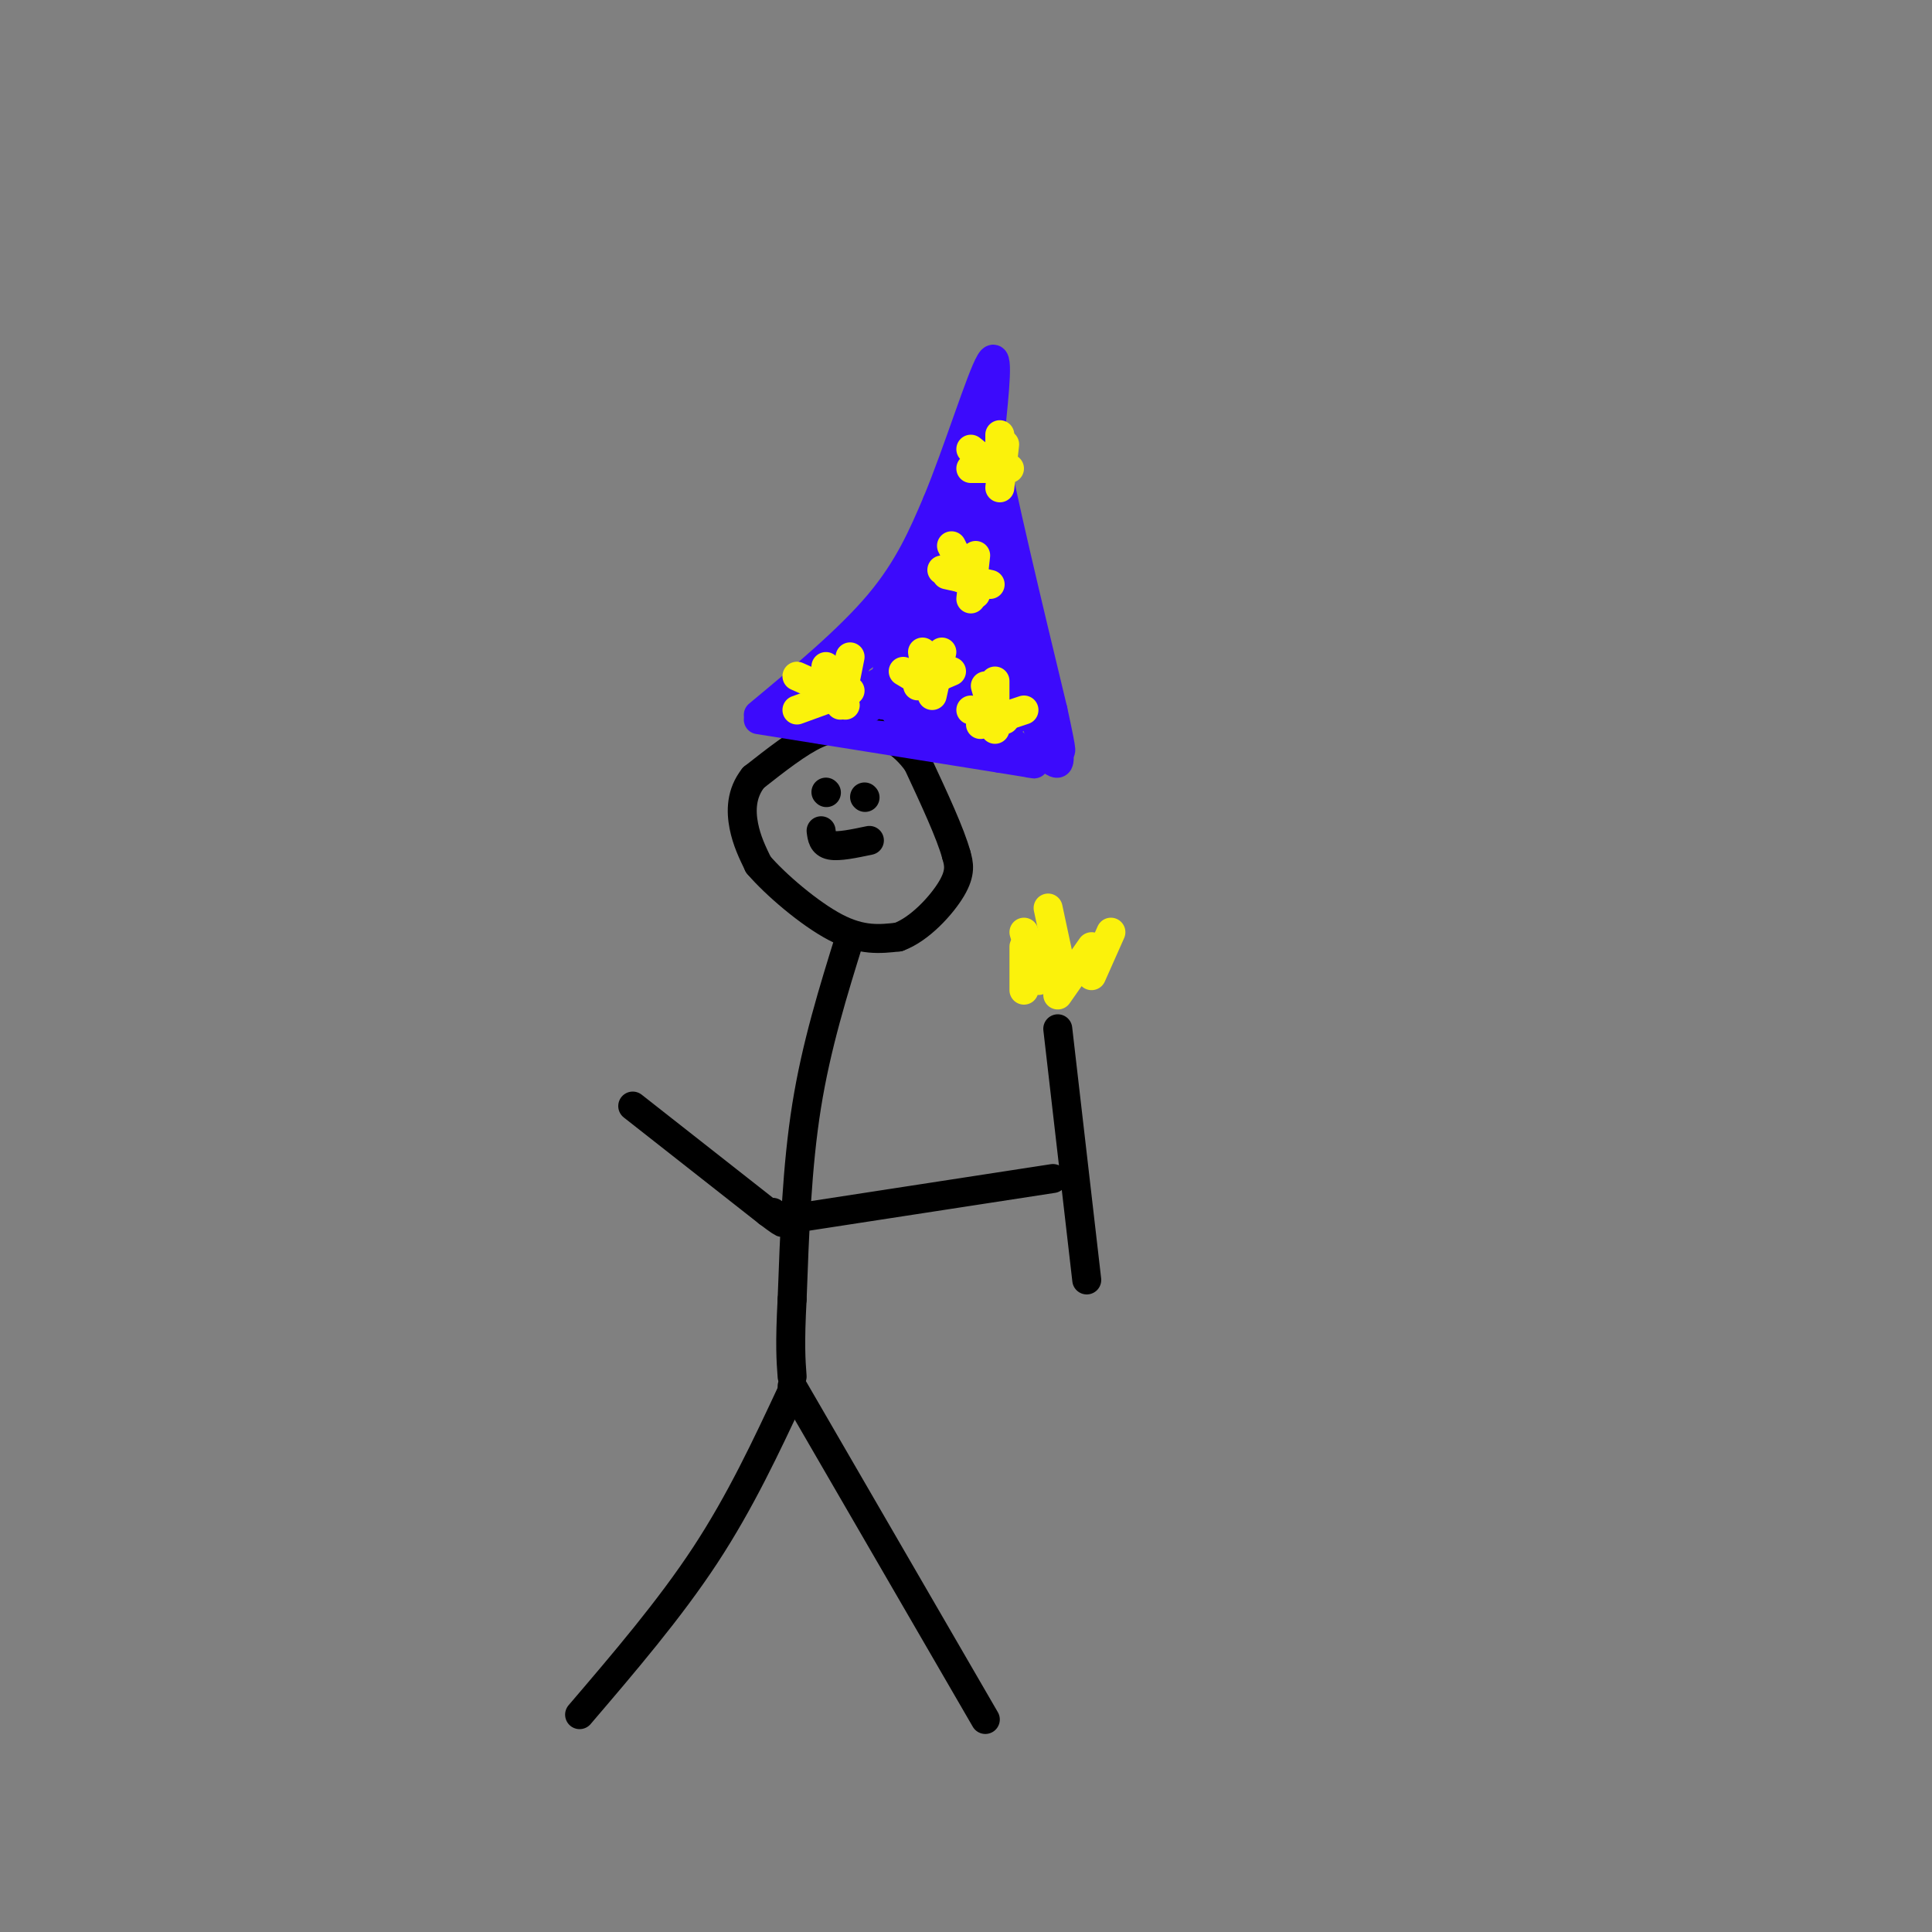 <svg viewBox='0 0 400 400' version='1.1' xmlns='http://www.w3.org/2000/svg' xmlns:xlink='http://www.w3.org/1999/xlink'><rect x="0" y="0" width="400" height="400" fill="#808080" stroke="none"/><g fill='none' stroke='#000000' stroke-width='6' stroke-linecap='round' stroke-linejoin='round'><path d='M178,151c-2.667,-0.333 -5.333,-0.667 -9,1c-3.667,1.667 -8.333,5.333 -13,9'/><path d='M156,161c-2.600,3.267 -2.600,6.933 -2,10c0.600,3.067 1.800,5.533 3,8'/><path d='M157,179c3.444,4.044 10.556,10.156 16,13c5.444,2.844 9.222,2.422 13,2'/><path d='M186,194c4.422,-1.600 8.978,-6.600 11,-10c2.022,-3.400 1.511,-5.200 1,-7'/><path d='M198,177c-1.167,-4.333 -4.583,-11.667 -8,-19'/><path d='M190,158c-3.167,-4.500 -7.083,-6.250 -11,-8'/><path d='M176,194c-3.500,11.250 -7.000,22.500 -9,35c-2.000,12.500 -2.500,26.250 -3,40'/><path d='M164,269c-0.500,9.333 -0.250,12.667 0,16'/><path d='M164,287c0.000,0.000 40.000,69.000 40,69'/><path d='M164,288c-5.333,11.417 -10.667,22.833 -18,34c-7.333,11.167 -16.667,22.083 -26,33'/><path d='M166,252c0.000,0.000 52.000,-8.000 52,-8'/><path d='M131,229c0.000,0.000 28.000,22.000 28,22'/><path d='M159,251c4.833,3.667 2.917,1.833 1,0'/></g>
<g fill='none' stroke='#3C0AFC' stroke-width='6' stroke-linecap='round' stroke-linejoin='round'><path d='M157,149c0.000,0.000 50.000,8.000 50,8'/><path d='M207,157c9.333,1.500 7.667,1.250 6,1'/><path d='M157,148c9.417,-7.833 18.833,-15.667 25,-23c6.167,-7.333 9.083,-14.167 12,-21'/><path d='M194,104c4.311,-10.378 9.089,-25.822 11,-29c1.911,-3.178 0.956,5.911 0,15'/><path d='M205,90c2.167,12.000 7.583,34.500 13,57'/><path d='M218,147c2.333,10.667 1.667,8.833 1,7'/><path d='M219,154c0.289,2.067 0.511,3.733 0,4c-0.511,0.267 -1.756,-0.867 -3,-2'/><path d='M216,156c-8.167,-1.167 -27.083,-3.083 -46,-5'/><path d='M170,151c-8.933,-1.489 -8.267,-2.711 -7,-4c1.267,-1.289 3.133,-2.644 5,-4'/><path d='M168,143c4.244,-2.800 12.356,-7.800 17,-12c4.644,-4.200 5.822,-7.600 7,-11'/><path d='M201,97c-1.044,7.111 -2.089,14.222 -2,13c0.089,-1.222 1.311,-10.778 0,-10c-1.311,0.778 -5.156,11.889 -9,23'/><path d='M190,123c-0.845,-0.381 1.542,-12.833 2,-13c0.458,-0.167 -1.012,11.952 0,12c1.012,0.048 4.506,-11.976 8,-24'/><path d='M200,98c1.107,1.167 -0.125,16.083 0,15c0.125,-1.083 1.607,-18.167 2,-20c0.393,-1.833 -0.304,11.583 -1,25'/><path d='M201,118c-0.075,-2.445 0.238,-21.057 1,-18c0.762,3.057 1.974,27.785 2,31c0.026,3.215 -1.136,-15.081 -1,-19c0.136,-3.919 1.568,6.541 3,17'/><path d='M206,129c0.183,-3.105 -0.858,-19.368 0,-18c0.858,1.368 3.616,20.368 3,21c-0.616,0.632 -4.604,-17.105 -8,-20c-3.396,-2.895 -6.198,9.053 -9,21'/><path d='M192,133c-2.133,5.981 -2.967,10.434 -2,5c0.967,-5.434 3.733,-20.756 3,-20c-0.733,0.756 -4.967,17.588 -7,20c-2.033,2.412 -1.867,-9.597 -3,-12c-1.133,-2.403 -3.567,4.798 -6,12'/><path d='M177,138c-1.667,2.833 -2.833,3.917 -2,2c0.833,-1.917 3.667,-6.833 3,-6c-0.667,0.833 -4.833,7.417 -9,14'/><path d='M169,148c4.869,-1.502 21.542,-12.258 25,-13c3.458,-0.742 -6.300,8.531 -9,10c-2.700,1.469 1.657,-4.866 3,-7c1.343,-2.134 -0.329,-0.067 -2,2'/><path d='M186,140c-3.343,2.874 -10.700,9.059 -10,9c0.700,-0.059 9.458,-6.362 14,-8c4.542,-1.638 4.869,1.389 3,3c-1.869,1.611 -5.935,1.805 -10,2'/><path d='M183,146c4.286,-0.321 20.000,-2.125 21,-2c1.000,0.125 -12.714,2.179 -17,3c-4.286,0.821 0.857,0.411 6,0'/><path d='M193,147c6.345,-0.190 19.208,-0.667 17,0c-2.208,0.667 -19.488,2.476 -22,3c-2.512,0.524 9.744,-0.238 22,-1'/><path d='M210,149c2.133,-4.733 -3.533,-16.067 -5,-19c-1.467,-2.933 1.267,2.533 4,8'/><path d='M209,138c2.489,4.933 6.711,13.267 8,16c1.289,2.733 -0.356,-0.133 -2,-3'/><path d='M215,151c-1.333,-3.333 -3.667,-10.167 -6,-17'/><path d='M209,134c1.263,1.884 7.421,15.093 5,13c-2.421,-2.093 -13.421,-19.486 -16,-20c-2.579,-0.514 3.263,15.853 5,19c1.737,3.147 -0.632,-6.927 -3,-17'/><path d='M200,129c-0.615,-4.696 -0.654,-7.935 0,-3c0.654,4.935 2.000,18.044 1,17c-1.000,-1.044 -4.346,-16.243 -5,-17c-0.654,-0.757 1.385,12.926 2,16c0.615,3.074 -0.192,-4.463 -1,-12'/><path d='M197,130c-0.384,-3.923 -0.845,-7.732 0,-7c0.845,0.732 2.997,6.005 4,6c1.003,-0.005 0.858,-5.287 0,-8c-0.858,-2.713 -2.429,-2.856 -4,-3'/><path d='M197,118c-2.321,0.417 -6.125,2.958 -9,9c-2.875,6.042 -4.821,15.583 -5,16c-0.179,0.417 1.411,-8.292 3,-17'/><path d='M186,126c-0.689,1.667 -3.911,14.333 -1,19c2.911,4.667 11.956,1.333 21,-2'/><path d='M206,143c2.226,-0.393 -2.708,-0.375 -5,0c-2.292,0.375 -1.940,1.107 0,3c1.940,1.893 5.470,4.946 9,8'/></g>
<g fill='none' stroke='#000000' stroke-width='6' stroke-linecap='round' stroke-linejoin='round'><path d='M219,213c0.000,0.000 6.000,52.000 6,52'/><path d='M171,164c0.000,0.000 0.100,0.100 0.1,0.1'/><path d='M179,165c0.000,0.000 0.100,0.100 0.1,0.1'/><path d='M170,172c0.167,1.333 0.333,2.667 2,3c1.667,0.333 4.833,-0.333 8,-1'/></g>
<g fill='none' stroke='#FBF20B' stroke-width='6' stroke-linecap='round' stroke-linejoin='round'><path d='M219,206c0.000,0.000 7.000,-10.000 7,-10'/><path d='M220,202c0.000,0.000 -3.000,-14.000 -3,-14'/><path d='M215,203c0.000,0.000 -3.000,-10.000 -3,-10'/><path d='M212,205c0.000,0.000 0.000,-9.000 0,-9'/><path d='M226,202c0.000,0.000 4.000,-9.000 4,-9'/><path d='M190,142c0.000,0.000 7.000,-3.000 7,-3'/><path d='M191,135c0.000,0.000 1.000,6.000 1,6'/><path d='M187,139c0.000,0.000 5.000,3.000 5,3'/><path d='M195,135c0.000,0.000 -2.000,9.000 -2,9'/><path d='M196,119c0.000,0.000 9.000,2.000 9,2'/><path d='M202,115c0.000,0.000 -1.000,9.000 -1,9'/><path d='M195,118c0.000,0.000 7.000,3.000 7,3'/><path d='M197,113c0.000,0.000 5.000,10.000 5,10'/><path d='M165,147c0.000,0.000 11.000,-4.000 11,-4'/><path d='M171,138c0.000,0.000 4.000,8.000 4,8'/><path d='M165,140c0.000,0.000 9.000,4.000 9,4'/><path d='M176,136c0.000,0.000 -2.000,10.000 -2,10'/><path d='M203,150c0.000,0.000 9.000,-3.000 9,-3'/><path d='M204,142c0.000,0.000 2.000,7.000 2,7'/><path d='M201,147c0.000,0.000 7.000,2.000 7,2'/><path d='M206,141c0.000,0.000 0.000,10.000 0,10'/><path d='M201,97c0.000,0.000 8.000,0.000 8,0'/><path d='M207,90c0.000,0.000 0.000,7.000 0,7'/><path d='M201,93c0.000,0.000 5.000,4.000 5,4'/><path d='M208,92c0.000,0.000 -1.000,9.000 -1,9'/></g>
</svg>